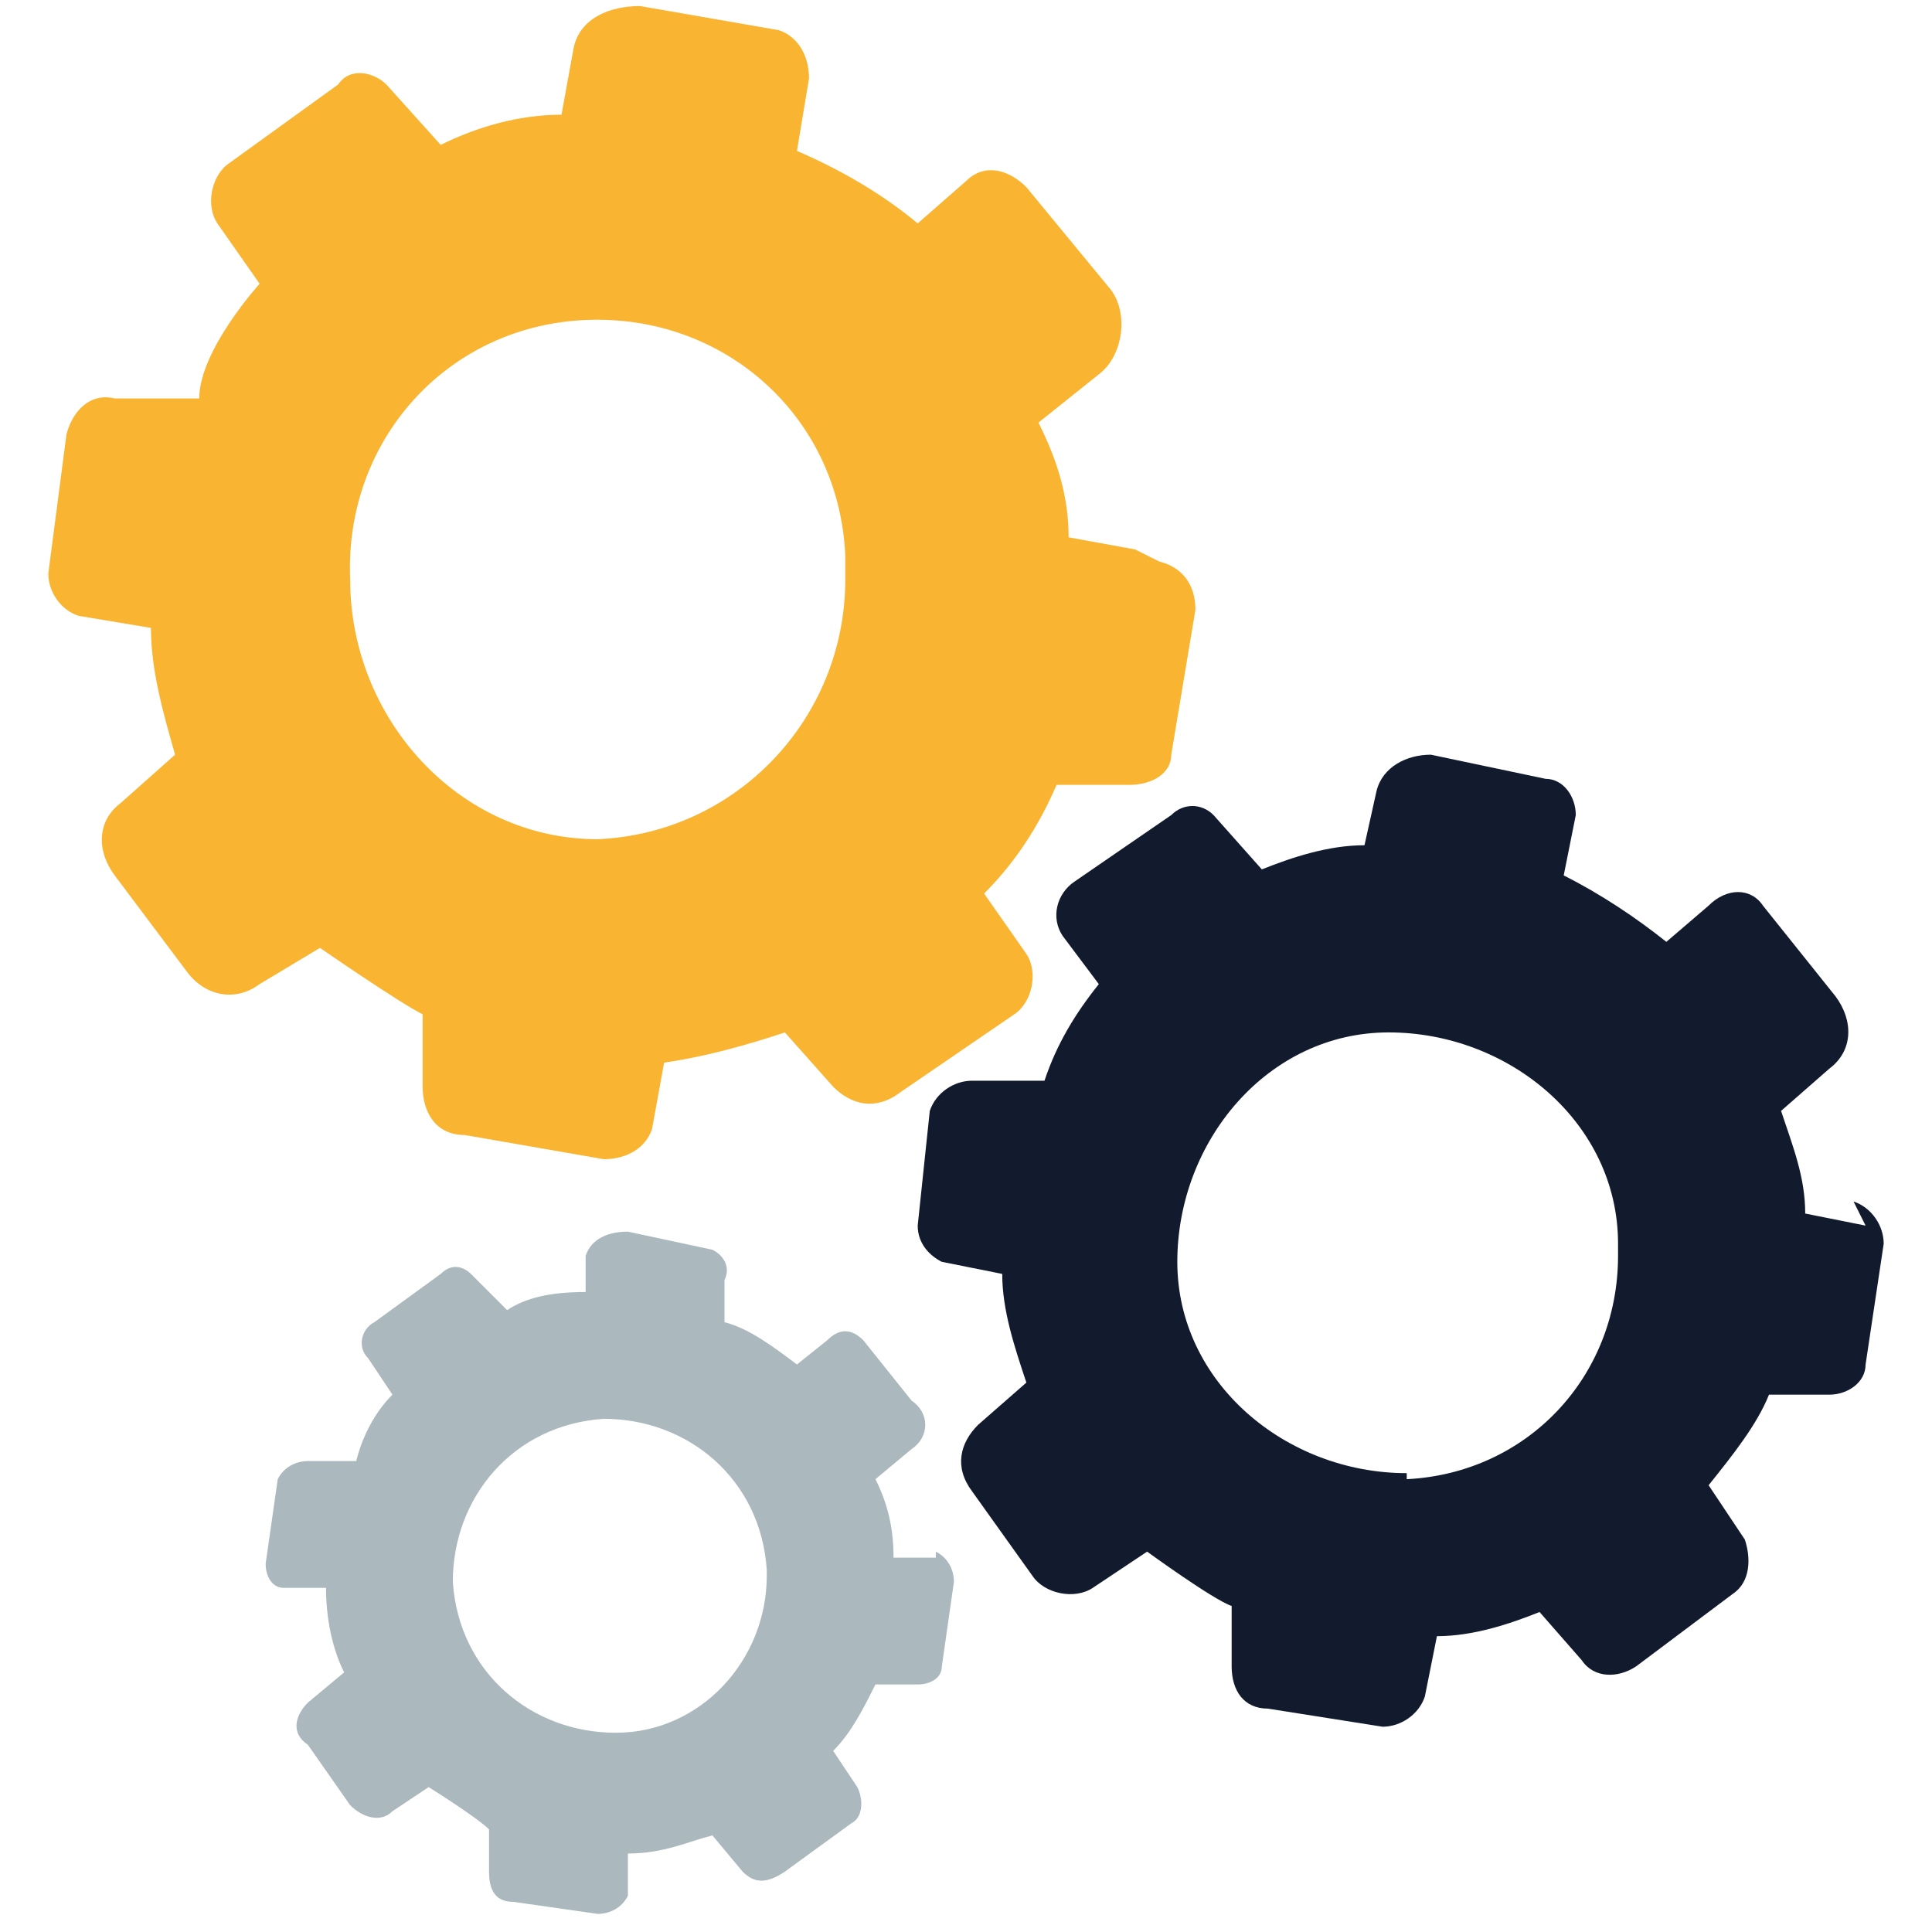 <?xml version="1.0" encoding="UTF-8"?>
<svg id="Capa_1" xmlns="http://www.w3.org/2000/svg" version="1.1" viewBox="0 0 32 32">
  <!-- Generator: Adobe Illustrator 29.5.1, SVG Export Plug-In . SVG Version: 2.1.0 Build 141)  -->
  <defs>
    <style>
      .st0 {
        fill: #f9b532;
      }

      .st1 {
        fill: #121a2e;
      }

      .st2 {
        fill: #abb8be;
      }
    </style>
  </defs>
  <path id="Trazado_1" class="st0" d="M18.8,9.1l-1.1-.2c0-.7-.2-1.3-.5-1.9l1-.8c.4-.3.5-1,.2-1.4l-1.4-1.7c-.3-.3-.7-.4-1-.1,0,0,0,0,0,0l-.8.7c-.6-.5-1.3-.9-2-1.2l.2-1.2c0-.4-.2-.7-.5-.8l-2.3-.4c-.5,0-1,.2-1.1.7l-.2,1.1c-.7,0-1.4.2-2,.5l-.9-1c-.2-.2-.6-.3-.8,0l-1.8,1.3c-.3.2-.4.7-.2,1l.7,1s-1,1.1-1,1.9h-1.4c-.4-.1-.7.2-.8.6l-.3,2.3c0,.3.2.6.5.7l1.2.2c0,.7.2,1.4.4,2.1l-.9.8c-.4.3-.4.8-.1,1.2l1.2,1.6c.3.4.8.5,1.2.2l1-.6s1.3.9,1.7,1.1v1.2c0,.4.2.8.7.8l2.3.4c.4,0,.7-.2.8-.5l.2-1.1c.7-.1,1.4-.3,2-.5l.8.9c.3.3.7.4,1.1.1l1.9-1.3c.3-.2.4-.7.2-1l-.7-1c.5-.5.9-1.1,1.2-1.8h1.2c.4,0,.7-.2.7-.5l.4-2.4c0-.4-.2-.7-.6-.8,0,0,0,0,0,0M9.9,13.9c-2.3,0-4.1-2-4.1-4.3-.1-2.3,1.6-4.2,3.9-4.3s4.2,1.6,4.3,3.9c0,.1,0,.3,0,.4,0,2.3-1.8,4.2-4.1,4.3"/>
  <path id="Trazado_2" class="st1" d="M30.9,20.3l-1-.2c0-.6-.2-1.1-.4-1.7l.8-.7c.4-.3.4-.8.1-1.2,0,0,0,0,0,0l-1.2-1.5c-.2-.3-.6-.3-.9,0,0,0,0,0,0,0l-.7.6c-.5-.4-1.1-.8-1.7-1.1l.2-1c0-.3-.2-.6-.5-.6l-1.9-.4c-.4,0-.8.2-.9.6l-.2.9c-.6,0-1.2.2-1.7.4l-.8-.9c-.2-.2-.5-.2-.7,0l-1.6,1.1c-.3.2-.4.6-.2.9l.6.8c-.4.5-.7,1-.9,1.6h-1.2c-.3,0-.6.2-.7.5l-.2,1.9c0,.3.2.5.4.6l1,.2c0,.6.2,1.2.4,1.8l-.8.7c-.3.3-.4.7-.1,1.1l1,1.4c.2.3.7.4,1,.2l.9-.6s1.1.8,1.4.9v1c0,.4.2.7.6.7l1.9.3c.3,0,.6-.2.7-.5l.2-1c.6,0,1.2-.2,1.7-.4l.7.8c.2.3.6.3.9.1l1.6-1.2c.3-.2.3-.6.2-.9l-.6-.9c.4-.5.8-1,1-1.5h1c.3,0,.6-.2.6-.5l.3-2c0-.3-.2-.6-.5-.7,0,0,0,0,0,0M23.3,24.4c-2,0-3.8-1.5-3.8-3.5s1.5-3.8,3.5-3.8c2,0,3.8,1.5,3.8,3.5,0,0,0,.1,0,.2,0,2-1.5,3.6-3.5,3.7"/>
  <path id="Trazado_3" class="st2" d="M15.5,25.8h-.7c0-.5-.1-.9-.3-1.3l.6-.5c.3-.2.3-.6,0-.8,0,0,0,0,0,0l-.8-1c-.2-.2-.4-.2-.6,0,0,0,0,0,0,0l-.5.4c-.4-.3-.8-.6-1.2-.7v-.7c.1-.2,0-.4-.2-.5l-1.4-.3c-.3,0-.6.1-.7.4v.6c-.6,0-1,.1-1.3.3l-.6-.6c-.1-.1-.3-.2-.5,0l-1.1.8c-.2.1-.3.4-.1.6l.4.6c-.3.3-.5.7-.6,1.1h-.8c-.2,0-.4.1-.5.3l-.2,1.4c0,.2.1.4.3.4h.7c0,.5.1,1,.3,1.4l-.6.5c-.2.2-.3.5,0,.7l.7,1c.2.2.5.3.7.1l.6-.4s.8.5,1,.7v.7c0,.3.1.5.4.5l1.4.2c.2,0,.4-.1.5-.3v-.7c.6,0,1-.2,1.4-.3l.5.6c.2.2.4.2.7,0l1.1-.8c.2-.1.2-.4.1-.6l-.4-.6c.3-.3.5-.7.7-1.1h.7c.2,0,.4-.1.4-.3l.2-1.4c0-.2-.1-.4-.3-.5,0,0,0,0,0,0M10.2,28.7c-1.4,0-2.6-1-2.7-2.5,0-1.4,1-2.6,2.5-2.7,1.4,0,2.6,1,2.7,2.5,0,0,0,0,0,.1,0,1.4-1.1,2.6-2.5,2.6"/>
</svg>